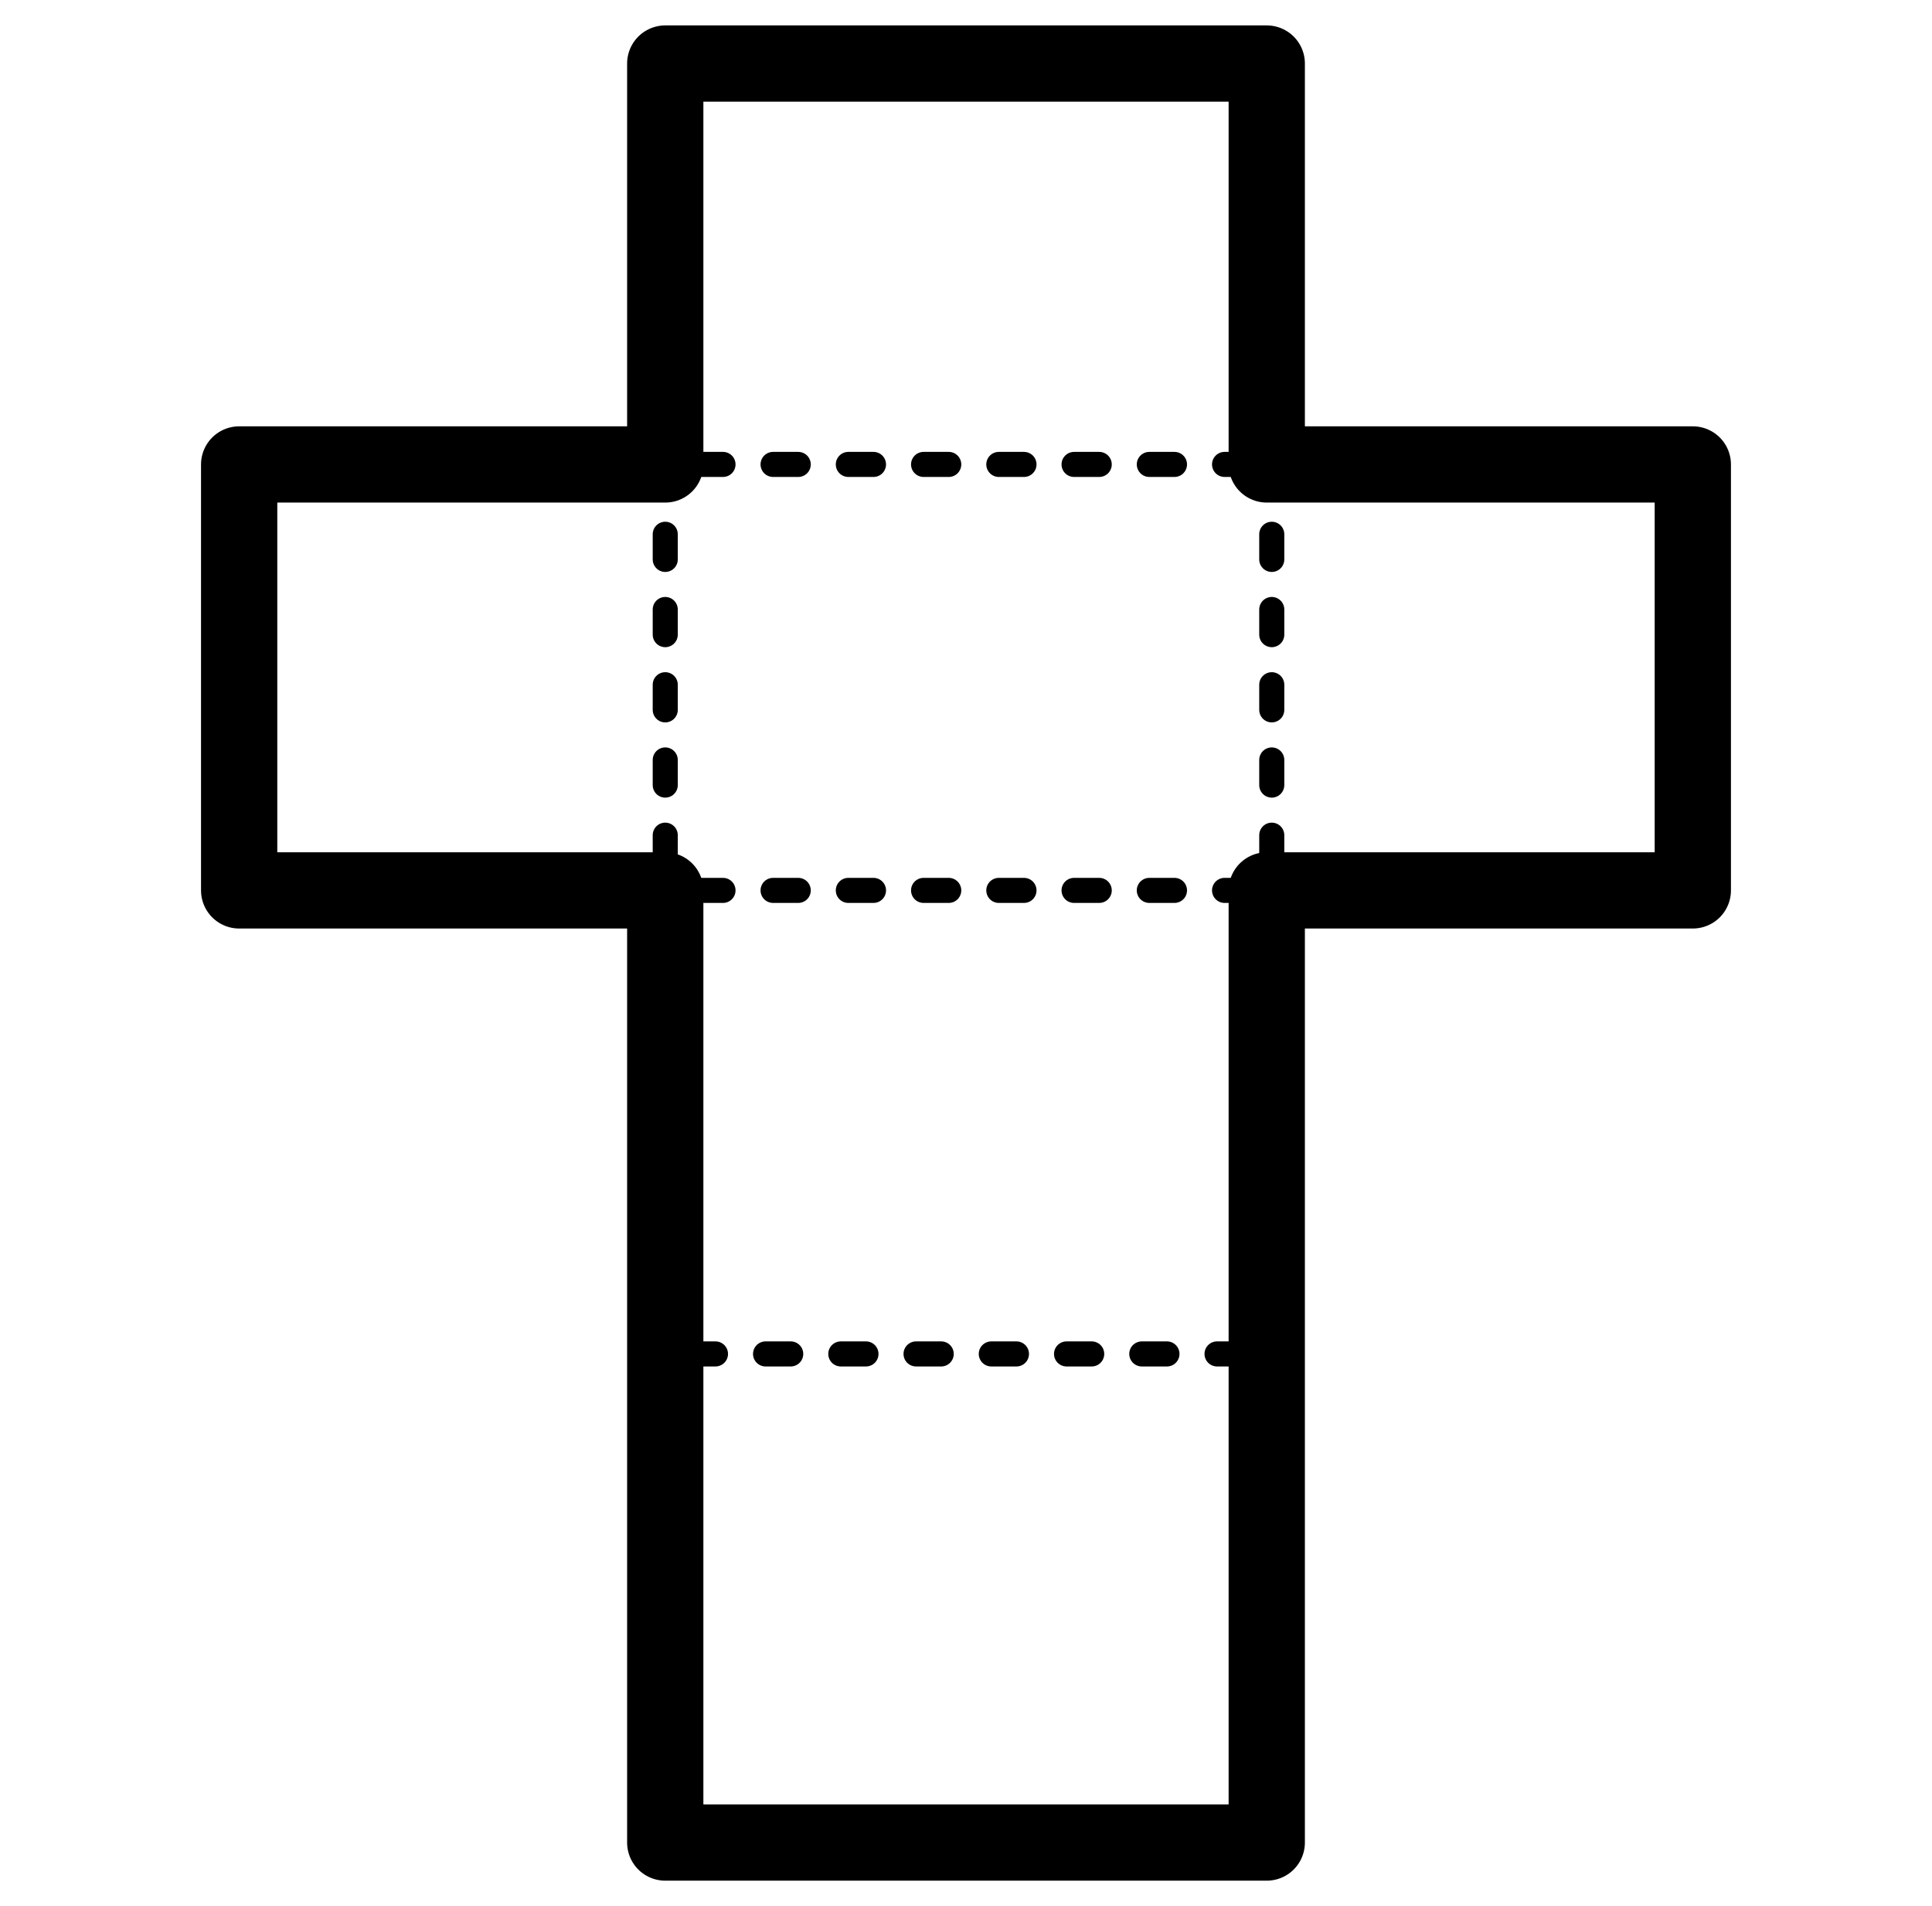 <svg width="76" height="75" viewBox="0 0 76 75" fill="none" xmlns="http://www.w3.org/2000/svg">
<path d="M49.831 2.5H26.169V18.275H9.408V35.035H26.169V53.768V72.5H49.831V35.035H66.591V18.275H49.831V2.5Z" stroke="black" stroke-width="3" stroke-linecap="round" stroke-linejoin="round"/>
<path d="M27.155 53.274H48.352" stroke="black" stroke-width="0.986" stroke-linecap="round" stroke-linejoin="round" stroke-dasharray="0.99 1.97"/>
<path d="M27.451 35.035H48.648" stroke="black" stroke-width="0.986" stroke-linecap="round" stroke-linejoin="round" stroke-dasharray="0.99 1.97"/>
<path d="M27.451 18.274H48.648" stroke="black" stroke-width="0.986" stroke-linecap="round" stroke-linejoin="round" stroke-dasharray="0.99 1.97"/>
<path d="M26.169 33.852L26.169 19.284" stroke="black" stroke-width="0.986" stroke-linecap="round" stroke-linejoin="round" stroke-dasharray="0.99 1.97"/>
<path d="M50.028 33.852V19.284" stroke="black" stroke-width="0.986" stroke-linecap="round" stroke-linejoin="round" stroke-dasharray="0.99 1.97"/>
</svg>
